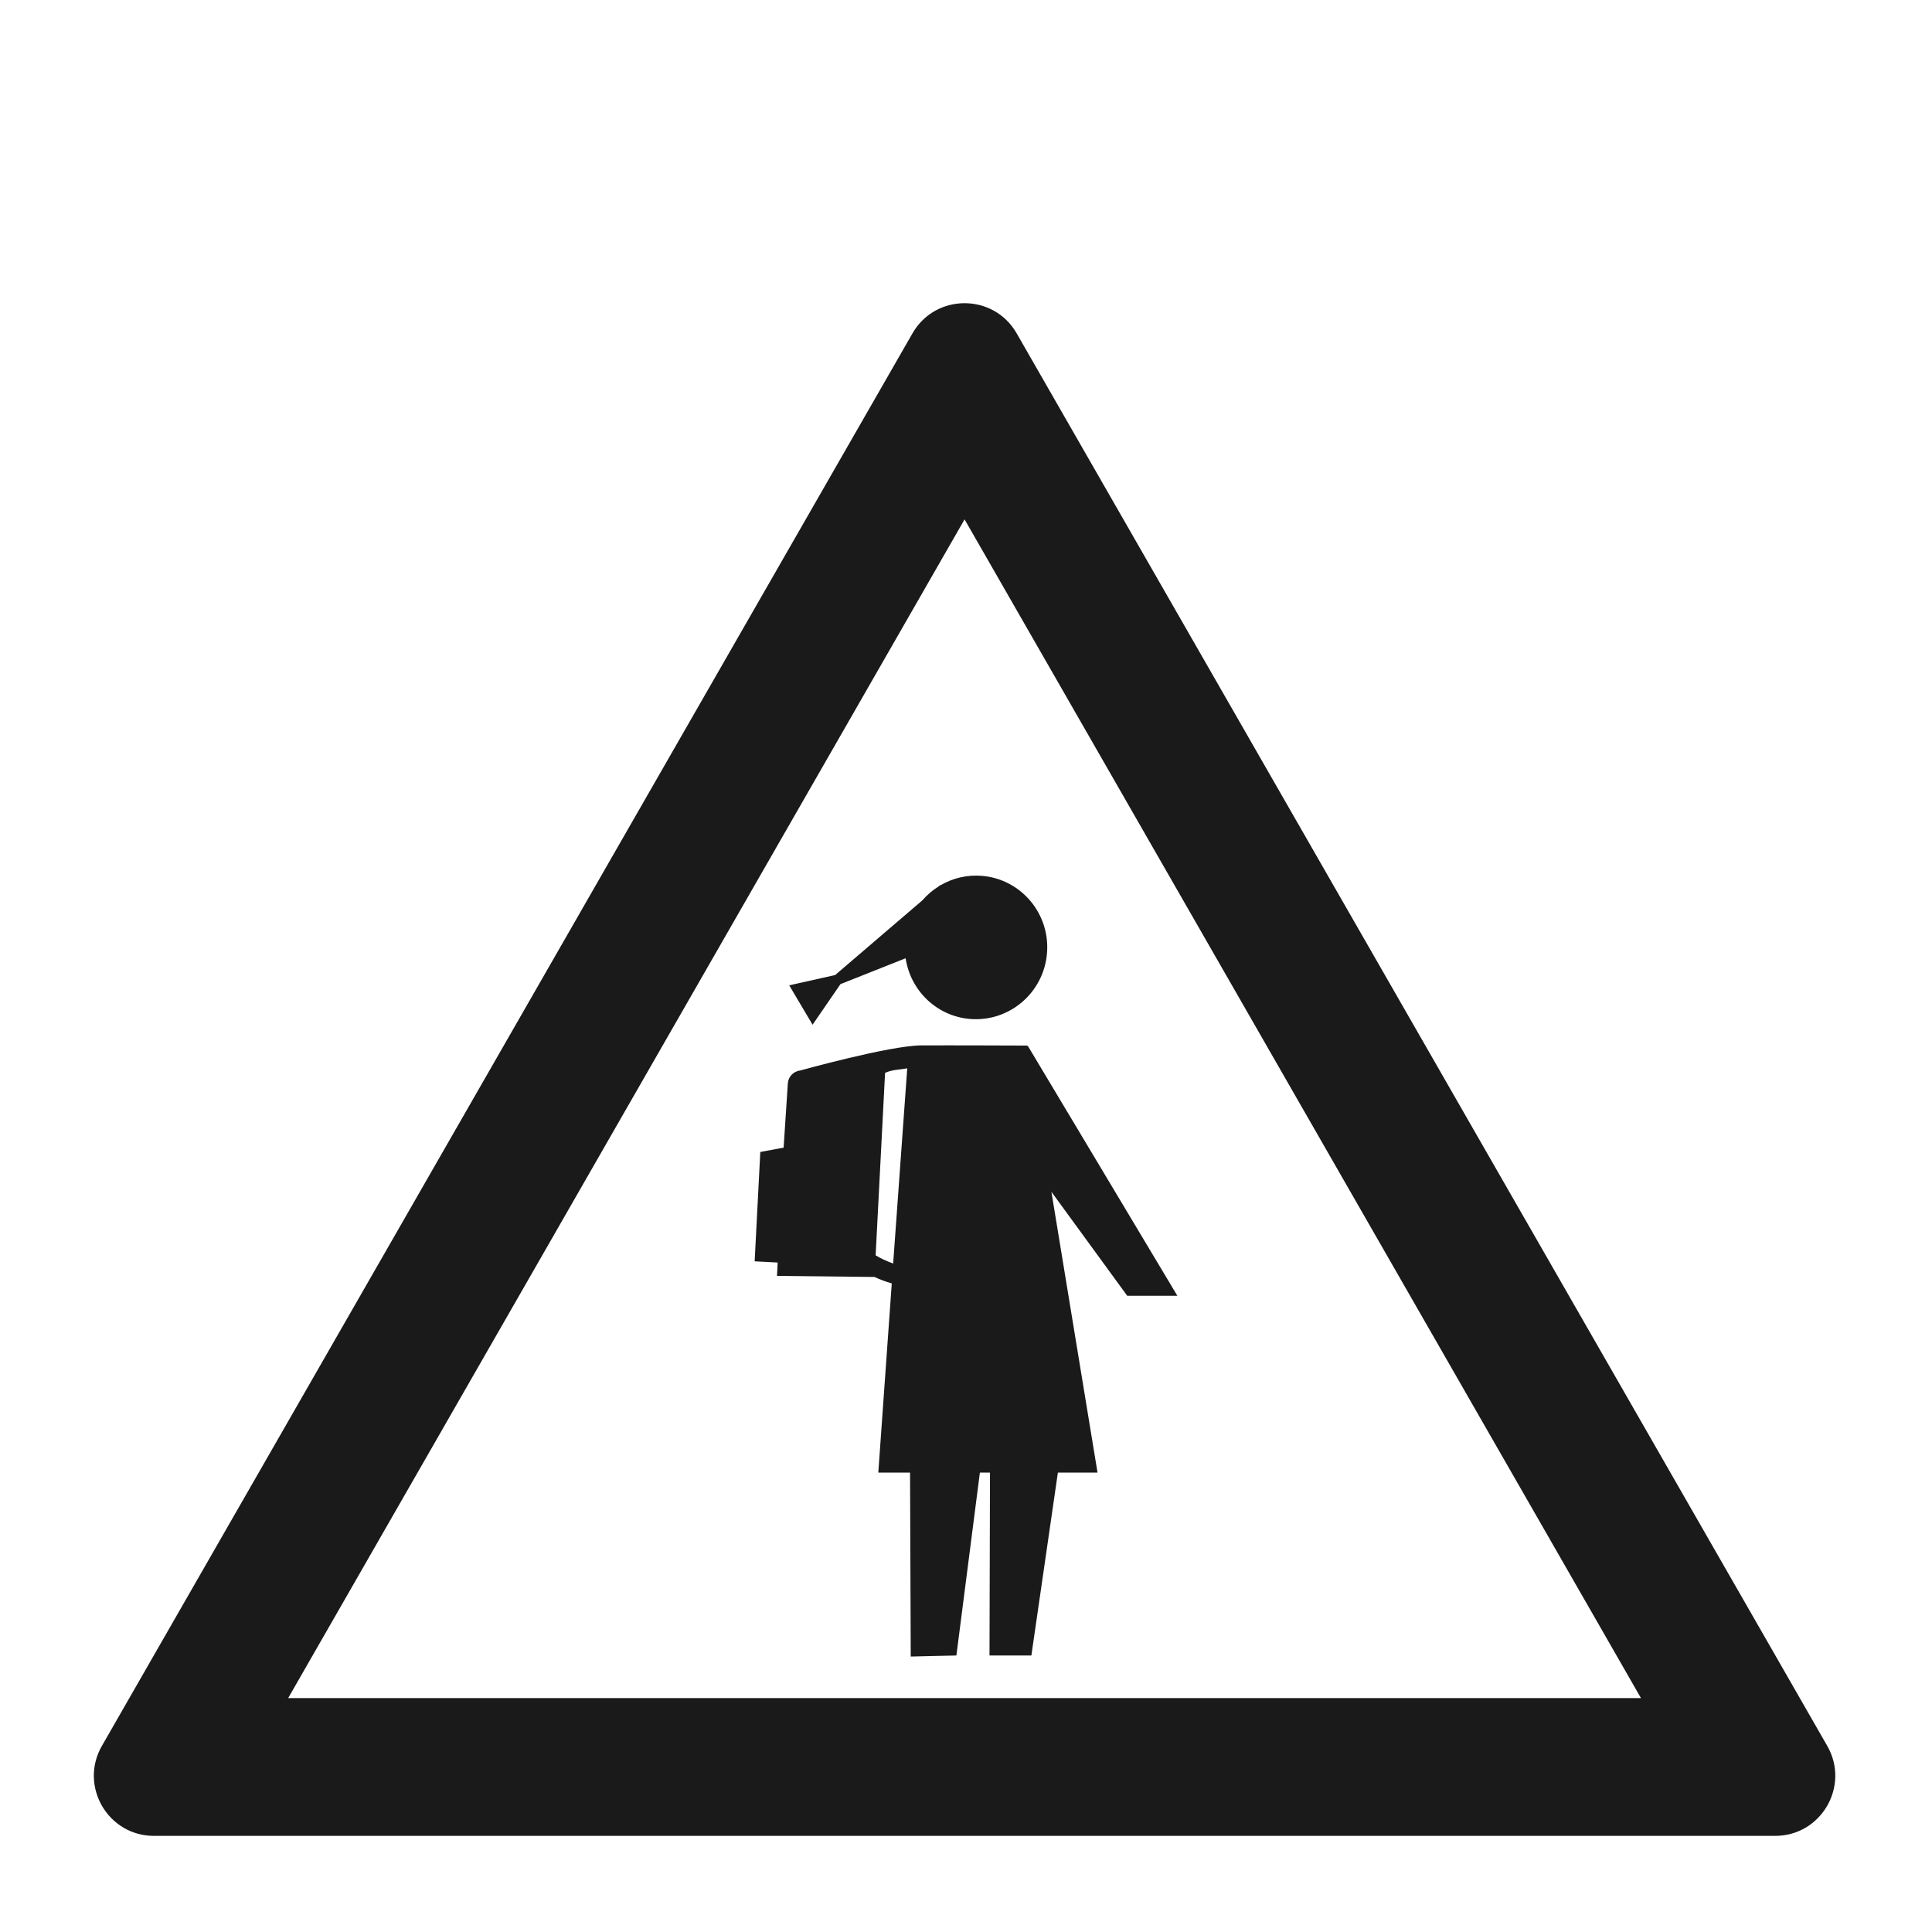 <svg height='100px' width='100px'  fill="#1A1A1A" xmlns="http://www.w3.org/2000/svg" xmlns:xlink="http://www.w3.org/1999/xlink" version="1.1" x="0px" y="0px" viewBox="0 0 100 100" enable-background="new 0 0 100 100" xml:space="preserve"><path d="M50.851,45.336c-0.789-0.071-1.542,0.116-2.179,0.49l-0.012-0.011l-0.08,0.069c-0.314,0.196-0.597,0.438-0.84,0.719  l-4.514,3.866l-2.376,0.531l1.209,2.039l1.444-2.101l3.372-1.339c0.247,1.653,1.582,2.984,3.306,3.14  c2.028,0.183,3.825-1.325,4.009-3.37C54.376,47.324,52.879,45.519,50.851,45.336z"></path><path d="M60.94,67.069l-7.751-12.953v0.082l-0.013-0.08c0,0-4.133-0.017-5.51-0.008c-1.625,0.012-6.249,1.299-6.249,1.299  c-0.35,0.038-0.621,0.324-0.639,0.676l-0.218,3.316l-1.207,0.226l-0.292,5.659l1.192,0.062l-0.036,0.692l5.05,0.055  c0.285,0.138,0.585,0.244,0.891,0.335l-0.697,9.79h1.643l0.036,9.523l2.363-0.055l1.216-9.468h0.523l-0.025,9.468h2.167l1.372-9.468  h2.052l-2.387-14.533l3.925,5.383H60.94z M46.23,65.398c-0.317-0.11-0.621-0.25-0.907-0.422l0.488-9.444  c0.363-0.17,0.749-0.161,1.148-0.236L46.23,65.398z"></path><path d="M49.926,26.883l35.01,61.01h-70.02L49.926,26.883 M49.926,15.693c-1.05,0-2.1,0.521-2.697,1.562L5.274,90.367  c-1.19,2.073,0.307,4.658,2.697,4.658H91.88c2.391,0,3.887-2.585,2.698-4.658L52.623,17.255  C52.026,16.214,50.976,15.693,49.926,15.693L49.926,15.693z"></path></svg>